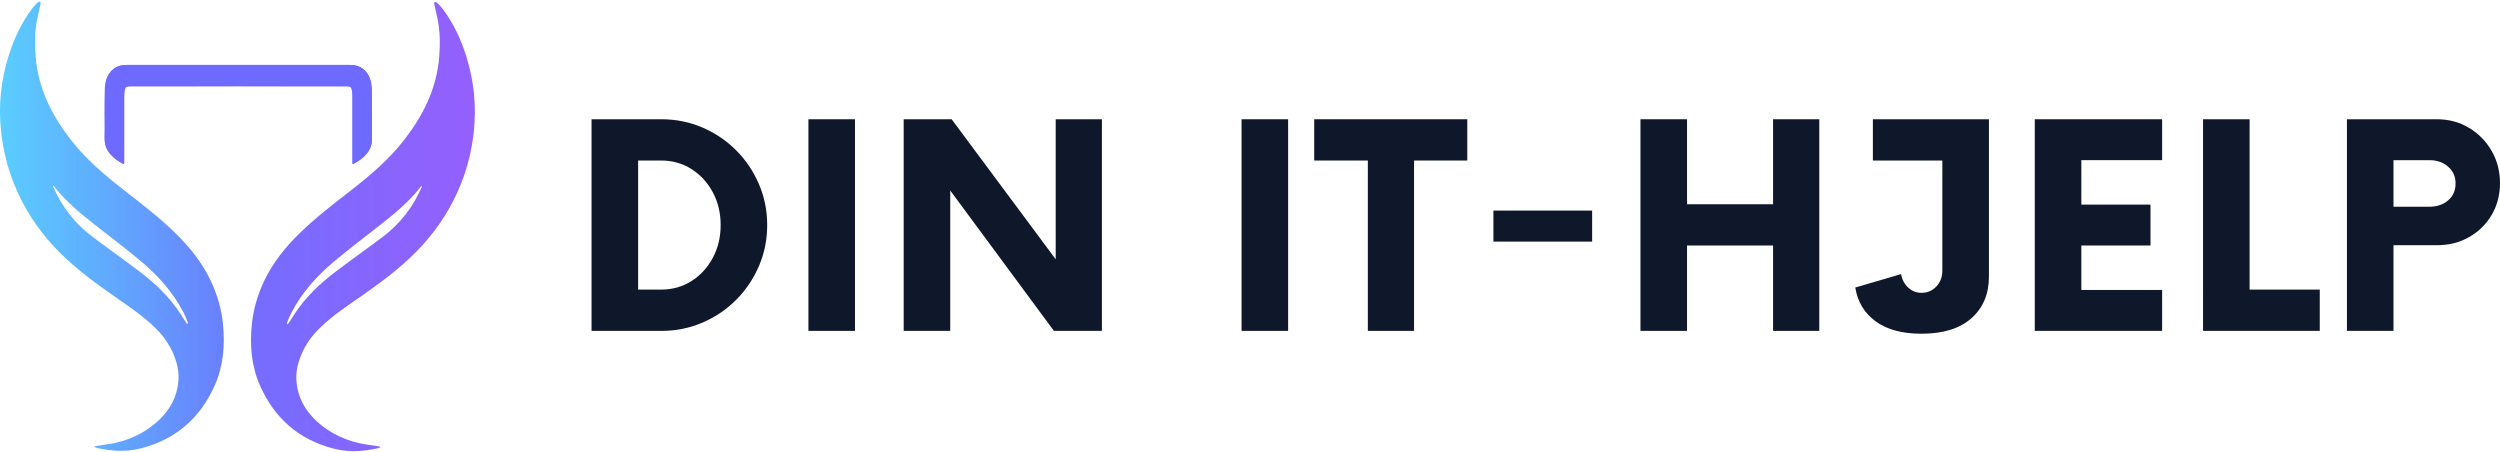 <?xml version="1.0" encoding="UTF-8"?><svg id="Layer_1" xmlns="http://www.w3.org/2000/svg" xmlns:xlink="http://www.w3.org/1999/xlink" viewBox="0 0 1571.44 284"><defs><clipPath id="clippath"><rect width="141.41" height="284" fill="none"/></clipPath><clipPath id="clippath-1"><path d="M67.6,279.26c12.23-1.64,24.16-7.14,33.1-15.96,6.55-6.46,10.7-14.35,11.45-23.95.45-5.72-.81-11.03-2.92-16.36-2.74-6.66-6.82-12.17-11.75-16.99-8.72-8.53-18.92-14.99-28.77-21.94-12.66-8.92-24.97-18.32-35.54-29.89-10.52-11.52-18.84-24.57-24.63-39.3-4.05-10.31-6.63-20.98-7.85-32.08-1.79-16.28-.16-32.13,4.7-47.64,3.36-10.72,8.07-20.78,14.78-29.73.86-1.15,1.85-2.2,2.85-3.22.89-.91,2.17-1.8,2.55-.52.03.08-.12,1-.12,1,0,0-1.31,5.62-1.92,8.46-1.69,7.93-1.78,15.97-1.17,24.02,1.53,20.23,10.15,37.28,22.2,52.75,9.65,12.38,21.44,22.34,33.64,31.82,10.86,8.44,21.76,16.81,31.69,26.45,9.03,8.77,16.92,18.46,22.44,30.04,4.09,8.58,6.79,17.57,7.79,27.14,1.41,13.54.32,26.73-5.27,39.17-9.19,20.5-24.49,33.54-45.61,39.13-5.5,1.46-11.21,2-16.89,1.6-2.56-.18-5.33-.53-8.52-1.11-2-.36-2.2-.42-2.2-.42-3.56-.87-2.1-1.21-.95-1.41M117.73,201.79s0-.02-.01-.03c-.8-1.84-1.5-3.74-2.43-5.51-6.58-12.48-15.71-22.78-26.24-31.66-9.43-7.95-19.28-15.34-28.96-22.96-8.82-6.93-17.53-13.98-24.75-22.8-.35-.43-.68-.9-1.03-1.34-.17-.21-.33-.41-.5-.61-.21-.26-.61,0-.47.32l.03.07c5.47,12.56,13.49,23.02,24.22,31.13,10.02,7.57,20.28,14.8,30.28,22.39,9.71,7.37,18.51,15.76,25.35,26.14,1.3,1.98,2.57,3.98,3.84,5.98,1.51,1.68.93.06.9-.43,0-.02,0-.03-.02-.05-.07-.21-.14-.43-.21-.66Z" fill="none"/></clipPath><linearGradient id="linear-gradient" x1="-324.09" y1="-4198.16" x2="387.25" y2="-4198.16" gradientTransform="translate(64.49 -693.34) scale(.2 -.2)" gradientUnits="userSpaceOnUse"><stop offset="0" stop-color="#5acdfe"/><stop offset="0" stop-color="#5acdfe"/><stop offset=".02" stop-color="#5accfe"/><stop offset=".02" stop-color="#5accfe"/><stop offset=".03" stop-color="#5acbfe"/><stop offset=".04" stop-color="#5bcafe"/><stop offset=".05" stop-color="#5bcafe"/><stop offset=".06" stop-color="#5bc9fe"/><stop offset=".06" stop-color="#5bc9fe"/><stop offset=".07" stop-color="#5bc8fe"/><stop offset=".08" stop-color="#5bc7fe"/><stop offset=".09" stop-color="#5bc7fe"/><stop offset=".09" stop-color="#5bc6fe"/><stop offset=".1" stop-color="#5bc6fe"/><stop offset=".11" stop-color="#5bc5fe"/><stop offset=".12" stop-color="#5cc5fe"/><stop offset=".12" stop-color="#5cc4fe"/><stop offset=".13" stop-color="#5cc3fe"/><stop offset=".14" stop-color="#5cc3fe"/><stop offset=".15" stop-color="#5cc2fe"/><stop offset=".16" stop-color="#5cc2fe"/><stop offset=".16" stop-color="#5cc1fe"/><stop offset=".17" stop-color="#5cc0fe"/><stop offset=".18" stop-color="#5cc0fe"/><stop offset=".19" stop-color="#5dbffe"/><stop offset=".2" stop-color="#5dbffe"/><stop offset=".2" stop-color="#5dbefe"/><stop offset=".21" stop-color="#5dbdfe"/><stop offset=".22" stop-color="#5dbdfe"/><stop offset=".23" stop-color="#5dbcfe"/><stop offset=".23" stop-color="#5dbcfe"/><stop offset=".24" stop-color="#5dbbfe"/><stop offset=".25" stop-color="#5dbbfe"/><stop offset=".26" stop-color="#5ebafe"/><stop offset=".27" stop-color="#5eb9fe"/><stop offset=".27" stop-color="#5eb9fe"/><stop offset=".28" stop-color="#5eb8fe"/><stop offset=".29" stop-color="#5eb8fe"/><stop offset=".3" stop-color="#5eb7fe"/><stop offset=".3" stop-color="#5eb6fe"/><stop offset=".31" stop-color="#5eb6fe"/><stop offset=".32" stop-color="#5eb5fe"/><stop offset=".33" stop-color="#5fb5fe"/><stop offset=".34" stop-color="#5fb4fe"/><stop offset=".34" stop-color="#5fb3fe"/><stop offset=".35" stop-color="#5fb3fe"/><stop offset=".36" stop-color="#5fb2fe"/><stop offset=".37" stop-color="#5fb2fe"/><stop offset=".38" stop-color="#5fb1fe"/><stop offset=".38" stop-color="#5fb1fe"/><stop offset=".39" stop-color="#5fb0fe"/><stop offset=".4" stop-color="#60affe"/><stop offset=".41" stop-color="#60affe"/><stop offset=".41" stop-color="#60aefe"/><stop offset=".42" stop-color="#60aefe"/><stop offset=".43" stop-color="#60adfe"/><stop offset=".44" stop-color="#60acfe"/><stop offset=".45" stop-color="#60acfe"/><stop offset=".45" stop-color="#60abfe"/><stop offset=".46" stop-color="#60abfe"/><stop offset=".47" stop-color="#61aafe"/><stop offset=".48" stop-color="#61a9fe"/><stop offset=".48" stop-color="#61a9fe"/><stop offset=".49" stop-color="#61a8fe"/><stop offset=".5" stop-color="#61a8fe"/><stop offset=".51" stop-color="#61a7fe"/><stop offset=".52" stop-color="#61a6fe"/><stop offset=".52" stop-color="#61a6fe"/><stop offset=".53" stop-color="#61a5fe"/><stop offset=".54" stop-color="#62a5fe"/><stop offset=".55" stop-color="#62a4fe"/><stop offset=".56" stop-color="#62a3fe"/><stop offset=".56" stop-color="#62a3fe"/><stop offset=".57" stop-color="#62a2fe"/><stop offset=".58" stop-color="#62a1fe"/><stop offset=".59" stop-color="#62a1fe"/><stop offset=".59" stop-color="#62a0fe"/><stop offset=".6" stop-color="#639ffe"/><stop offset=".61" stop-color="#639ffe"/><stop offset=".62" stop-color="#639efe"/><stop offset=".62" stop-color="#639dfe"/><stop offset=".63" stop-color="#639dfe"/><stop offset=".64" stop-color="#639cfe"/><stop offset=".65" stop-color="#639cfe"/><stop offset=".66" stop-color="#649bfe"/><stop offset=".66" stop-color="#649afe"/><stop offset=".67" stop-color="#649afe"/><stop offset=".68" stop-color="#6499fe"/><stop offset=".69" stop-color="#6498fe"/><stop offset=".69" stop-color="#6498fe"/><stop offset=".7" stop-color="#6497fe"/><stop offset=".71" stop-color="#6496fe"/><stop offset=".72" stop-color="#6596fe"/><stop offset=".73" stop-color="#6595fe"/><stop offset=".73" stop-color="#6595fd"/><stop offset=".74" stop-color="#6594fd"/><stop offset=".75" stop-color="#6593fd"/><stop offset=".76" stop-color="#6593fd"/><stop offset=".77" stop-color="#6592fd"/><stop offset=".77" stop-color="#6591fd"/><stop offset=".78" stop-color="#6691fd"/><stop offset=".79" stop-color="#6690fd"/><stop offset=".8" stop-color="#668ffd"/><stop offset=".81" stop-color="#668ffd"/><stop offset=".81" stop-color="#668efd"/><stop offset=".82" stop-color="#668efd"/><stop offset=".83" stop-color="#668dfd"/><stop offset=".84" stop-color="#668cfd"/><stop offset=".84" stop-color="#678cfd"/><stop offset=".85" stop-color="#678bfd"/><stop offset=".86" stop-color="#678afd"/><stop offset=".87" stop-color="#678afd"/><stop offset=".88" stop-color="#6789fd"/><stop offset=".88" stop-color="#6788fd"/><stop offset=".89" stop-color="#6788fd"/><stop offset=".9" stop-color="#6787fd"/><stop offset=".91" stop-color="#6886fd"/><stop offset=".91" stop-color="#6886fd"/><stop offset=".92" stop-color="#6885fd"/><stop offset=".93" stop-color="#6885fd"/><stop offset=".94" stop-color="#6884fd"/><stop offset=".94" stop-color="#6883fd"/><stop offset=".95" stop-color="#6883fd"/><stop offset=".96" stop-color="#6882fd"/><stop offset=".97" stop-color="#6981fd"/><stop offset=".98" stop-color="#6981fd"/><stop offset=".98" stop-color="#6980fd"/><stop offset="1" stop-color="#697ffd"/></linearGradient><clipPath id="clippath-2"><rect x="157.41" width="141.07" height="284" fill="none"/></clipPath><clipPath id="clippath-3"><path d="M230.88,279.48c-12.23-1.64-24.16-7.14-33.09-15.96-6.56-6.46-10.7-14.34-11.45-23.95-.45-5.71.8-11.03,2.91-16.36,2.75-6.66,6.82-12.17,11.75-16.99,8.72-8.53,18.91-14.99,28.77-21.94,12.66-8.92,24.96-18.32,35.53-29.89,10.52-11.52,18.84-24.57,24.64-39.3,4.05-10.31,6.63-20.98,7.85-32.08,1.78-16.28.16-32.13-4.7-47.64-3.36-10.72-8.07-20.78-14.78-29.73-.86-1.15-1.85-2.2-2.85-3.22-.89-.91-2.18-1.8-2.56-.53-.02.08.13,1.01.13,1.01,0,0,1.31,5.62,1.91,8.46,1.69,7.93,1.78,15.97,1.17,24.02-1.52,20.23-10.14,37.28-22.2,52.74-9.66,12.39-21.44,22.34-33.65,31.82-10.86,8.43-21.76,16.81-31.69,26.44-9.03,8.77-16.91,18.46-22.44,30.04-4.09,8.58-6.79,17.57-7.79,27.14-1.41,13.54-.32,26.73,5.26,39.17,9.2,20.5,24.5,33.54,45.61,39.13,5.5,1.47,11.21,2.01,16.89,1.6,2.56-.18,5.34-.53,8.53-1.11,2-.36,2.19-.41,2.19-.41,3.56-.88,2.11-1.21.95-1.41M180.75,202.02s0-.02.01-.03c.8-1.84,1.5-3.74,2.43-5.51,6.58-12.48,15.71-22.78,26.25-31.66,9.42-7.95,19.28-15.34,28.96-22.96,8.82-6.94,17.53-13.99,24.75-22.8.35-.43.68-.9,1.03-1.34.16-.21.33-.41.49-.61.22-.26.61,0,.48.32l-.03.07c-5.47,12.56-13.5,23.02-24.22,31.13-10.01,7.58-20.28,14.8-30.28,22.39-9.7,7.37-18.5,15.76-25.35,26.15-1.31,1.97-2.57,3.97-3.85,5.97-1.51,1.68-.93.06-.9-.43,0-.02.01-.03.02-.05.07-.21.14-.43.22-.66h0Z" fill="none"/></clipPath><linearGradient id="linear-gradient-2" x1="464.6" y1="-4199.3" x2="1175.94" y2="-4199.3" gradientTransform="translate(64.49 -693.34) scale(.2 -.2)" gradientUnits="userSpaceOnUse"><stop offset="0" stop-color="#756dfe"/><stop offset=".03" stop-color="#756dfe"/><stop offset=".05" stop-color="#766cfe"/><stop offset=".06" stop-color="#776cfe"/><stop offset=".08" stop-color="#776cfe"/><stop offset=".09" stop-color="#786cfe"/><stop offset=".11" stop-color="#786cfe"/><stop offset=".12" stop-color="#796bfe"/><stop offset=".14" stop-color="#796bfe"/><stop offset=".16" stop-color="#7a6bfe"/><stop offset=".17" stop-color="#7a6bfe"/><stop offset=".19" stop-color="#7b6afe"/><stop offset=".2" stop-color="#7b6afe"/><stop offset=".22" stop-color="#7c6afe"/><stop offset=".23" stop-color="#7c6afe"/><stop offset=".25" stop-color="#7d6afe"/><stop offset=".27" stop-color="#7d69fe"/><stop offset=".28" stop-color="#7e69fe"/><stop offset=".3" stop-color="#7e69fe"/><stop offset=".31" stop-color="#7f69fe"/><stop offset=".33" stop-color="#7f69fe"/><stop offset=".34" stop-color="#8068fe"/><stop offset=".36" stop-color="#8068fe"/><stop offset=".38" stop-color="#8168fe"/><stop offset=".39" stop-color="#8168fe"/><stop offset=".41" stop-color="#8267fe"/><stop offset=".42" stop-color="#8267fe"/><stop offset=".44" stop-color="#8367fe"/><stop offset=".45" stop-color="#8367fe"/><stop offset=".47" stop-color="#8467fe"/><stop offset=".48" stop-color="#8466fd"/><stop offset=".5" stop-color="#8566fd"/><stop offset=".52" stop-color="#8566fd"/><stop offset=".53" stop-color="#8666fd"/><stop offset=".55" stop-color="#8665fd"/><stop offset=".56" stop-color="#8765fd"/><stop offset=".58" stop-color="#8765fd"/><stop offset=".59" stop-color="#8865fd"/><stop offset=".61" stop-color="#8865fd"/><stop offset=".62" stop-color="#8964fd"/><stop offset=".64" stop-color="#8964fd"/><stop offset=".66" stop-color="#8a64fd"/><stop offset=".67" stop-color="#8a64fd"/><stop offset=".69" stop-color="#8b64fd"/><stop offset=".7" stop-color="#8b63fd"/><stop offset=".72" stop-color="#8c63fd"/><stop offset=".73" stop-color="#8c63fd"/><stop offset=".75" stop-color="#8d63fd"/><stop offset=".77" stop-color="#8d62fd"/><stop offset=".78" stop-color="#8e62fd"/><stop offset=".8" stop-color="#8e62fd"/><stop offset=".81" stop-color="#8f62fd"/><stop offset=".83" stop-color="#8f62fd"/><stop offset=".84" stop-color="#9061fd"/><stop offset=".86" stop-color="#9061fd"/><stop offset=".88" stop-color="#9161fd"/><stop offset=".89" stop-color="#9161fd"/><stop offset=".91" stop-color="#9261fd"/><stop offset=".92" stop-color="#9260fd"/><stop offset=".94" stop-color="#9360fd"/><stop offset=".95" stop-color="#9360fd"/><stop offset=".97" stop-color="#9460fd"/><stop offset=".98" stop-color="#945ffd"/><stop offset="1" stop-color="#955ffd"/></linearGradient></defs><g clip-path="url(#clippath)"><g clip-path="url(#clippath-1)"><path d="M0,.41v283.25h141.55V.41H0Z" fill="url(#linear-gradient)"/></g></g><g clip-path="url(#clippath-2)"><g clip-path="url(#clippath-3)"><path d="M156.94.64v283.26h141.55V.64h-141.55Z" fill="url(#linear-gradient-2)"/></g></g><path d="M78,92.71c0,3.49,0,6.79,0,10.45-3.28-1.56-6.23-3.74-8.68-6.43-2.48-2.7-3.56-5.93-3.54-9.66.05-10.23-.09-20.45.07-30.68.08-5,1.41-9.66,5.45-12.96,2.35-1.92,5.08-2.61,8.03-2.61,45.59,0,91.18,0,136.78.01,2.26,0,4.56-.15,6.77.25,5.62,1.01,9.44,5.05,10.31,11.54.65,4.87.56,9.86.61,14.8.08,6.09-.34,12.21.02,18.28.42,7.16-2.95,11.76-8.29,15.37-1.02.69-2.09,1.29-3.15,1.92-.14.08-.35.01-.76.01-.04-.68-.09-1.34-.09-1.99,0-13.72,0-27.44,0-41.16,0-.57.02-1.14-.01-1.71-.15-3.16-.84-3.92-3.86-3.92-28.4-.02-56.79-.03-85.19-.03-16.83,0-33.66.02-50.49.04-2.73,0-2.99.14-3.62,2.89-.27,1.16-.35,2.39-.35,3.58-.02,10.61,0,21.21,0,32.01h0Z" fill="#6f6aff"/><path d="M221.61,92.71v10.45c3.29-1.55,6.24-3.74,8.69-6.43,2.48-2.7,3.56-5.93,3.54-9.66-.05-10.23.09-20.45-.07-30.68-.08-5-1.41-9.66-5.45-12.96-2.35-1.92-5.08-2.61-8.03-2.61-45.59,0-91.18,0-136.78.01-2.26,0-4.57-.15-6.77.25-5.62,1.01-9.44,5.05-10.31,11.54-.65,4.87-.56,9.86-.61,14.8-.08,6.09.34,12.21-.02,18.28-.42,7.16,2.95,11.76,8.29,15.37,1.02.69,2.09,1.29,3.15,1.92.14.08.35.01.76.01.04-.68.09-1.34.09-1.99,0-13.72,0-27.44,0-41.16,0-.57-.02-1.14.01-1.71.14-3.16.84-3.92,3.86-3.92,28.4-.02,56.79-.03,85.19-.03,16.83,0,33.66.02,50.49.04,2.73,0,2.98.14,3.62,2.89.27,1.16.35,2.39.35,3.58.02,10.61,0,21.21,0,32.01h0Z" fill="#6f6aff"/><path d="M371.83,207.98V74.96h43.9c9.16,0,17.76,1.74,25.82,5.21,8.06,3.47,15.11,8.24,21.16,14.3,6.06,6.07,10.83,13.12,14.3,21.19,3.48,8.05,5.23,16.65,5.23,25.82s-1.75,17.78-5.23,25.84c-3.47,8.05-8.24,15.1-14.3,21.16-6.05,6.07-13.1,10.83-21.16,14.3-8.05,3.47-16.65,5.21-25.82,5.21h-43.9ZM401.1,182.04h14.41c7.09,0,13.44-1.77,19.06-5.31,5.62-3.56,10.09-8.4,13.41-14.53,3.33-6.13,5-13.04,5-20.73s-1.67-14.6-5-20.73c-3.32-6.13-7.79-10.96-13.41-14.51-5.61-3.56-11.96-5.33-19.06-5.33h-14.41v81.14Z" fill="#0f172a"/><path d="M508.16,207.98V74.96h29.27v133.02h-29.27Z" fill="#0f172a"/><path d="M663.59,74.96h29.04v133.02h-30.16l-65.17-88.23v88.23h-29.27V74.96h30.16l65.4,88.03v-88.03Z" fill="#0f172a"/><path d="M780.41,207.98V74.96h29.27v133.02h-29.27Z" fill="#0f172a"/><path d="M922.31,74.96v25.94h-33.48v107.08h-29.04v-107.08h-33.71v-25.94h96.23Z" fill="#0f172a"/><path d="M938.72,151.87v-19.51h62.07v19.51h-62.07Z" fill="#0f172a"/><path d="M1114.52,74.96h29.04v133.02h-29.04v-53.66h-54.09v53.66h-29.27V74.96h29.27v53.43h54.09v-53.43Z" fill="#0f172a"/><path d="M1250.19,74.96v98.88c0,10.94-3.66,19.67-10.98,26.17-7.32,6.51-17.78,9.76-31.37,9.76-12.11,0-21.72-2.58-28.81-7.75-7.1-5.18-11.38-12.28-12.86-21.29l28.81-8.43c.59,3.41,2.07,6.22,4.42,8.43,2.37,2.22,5.18,3.33,8.43,3.33,3.7,0,6.81-1.33,9.32-3.99,2.51-2.67,3.76-6,3.76-9.98v-69.18h-43.67v-25.94h72.94Z" fill="#0f172a"/><path d="M1359.06,100.67h-50.78v27.94h43.47v25.71h-43.47v27.94h50.78v25.71h-80.05V74.96h80.05v25.71Z" fill="#0f172a"/><path d="M1414.04,182.04h44.11v25.94h-73.37V74.96h29.27v107.08Z" fill="#0f172a"/><path d="M1531.75,74.96c7.53,0,14.29,1.81,20.28,5.44,5.99,3.63,10.73,8.47,14.2,14.53,3.47,6.05,5.21,12.77,5.21,20.17s-1.74,14.03-5.21,19.95c-3.47,5.91-8.21,10.57-14.2,13.97-5.98,3.41-12.74,5.11-20.28,5.11h-27.26v53.86h-29.27V74.96h56.53ZM1527.1,129.94c4.72,0,8.64-1.33,11.74-3.99,3.11-2.66,4.67-6.21,4.67-10.64s-1.56-7.79-4.67-10.52c-3.1-2.74-7.02-4.11-11.74-4.11h-22.61v29.27h22.61Z" fill="#0f172a"/></svg>